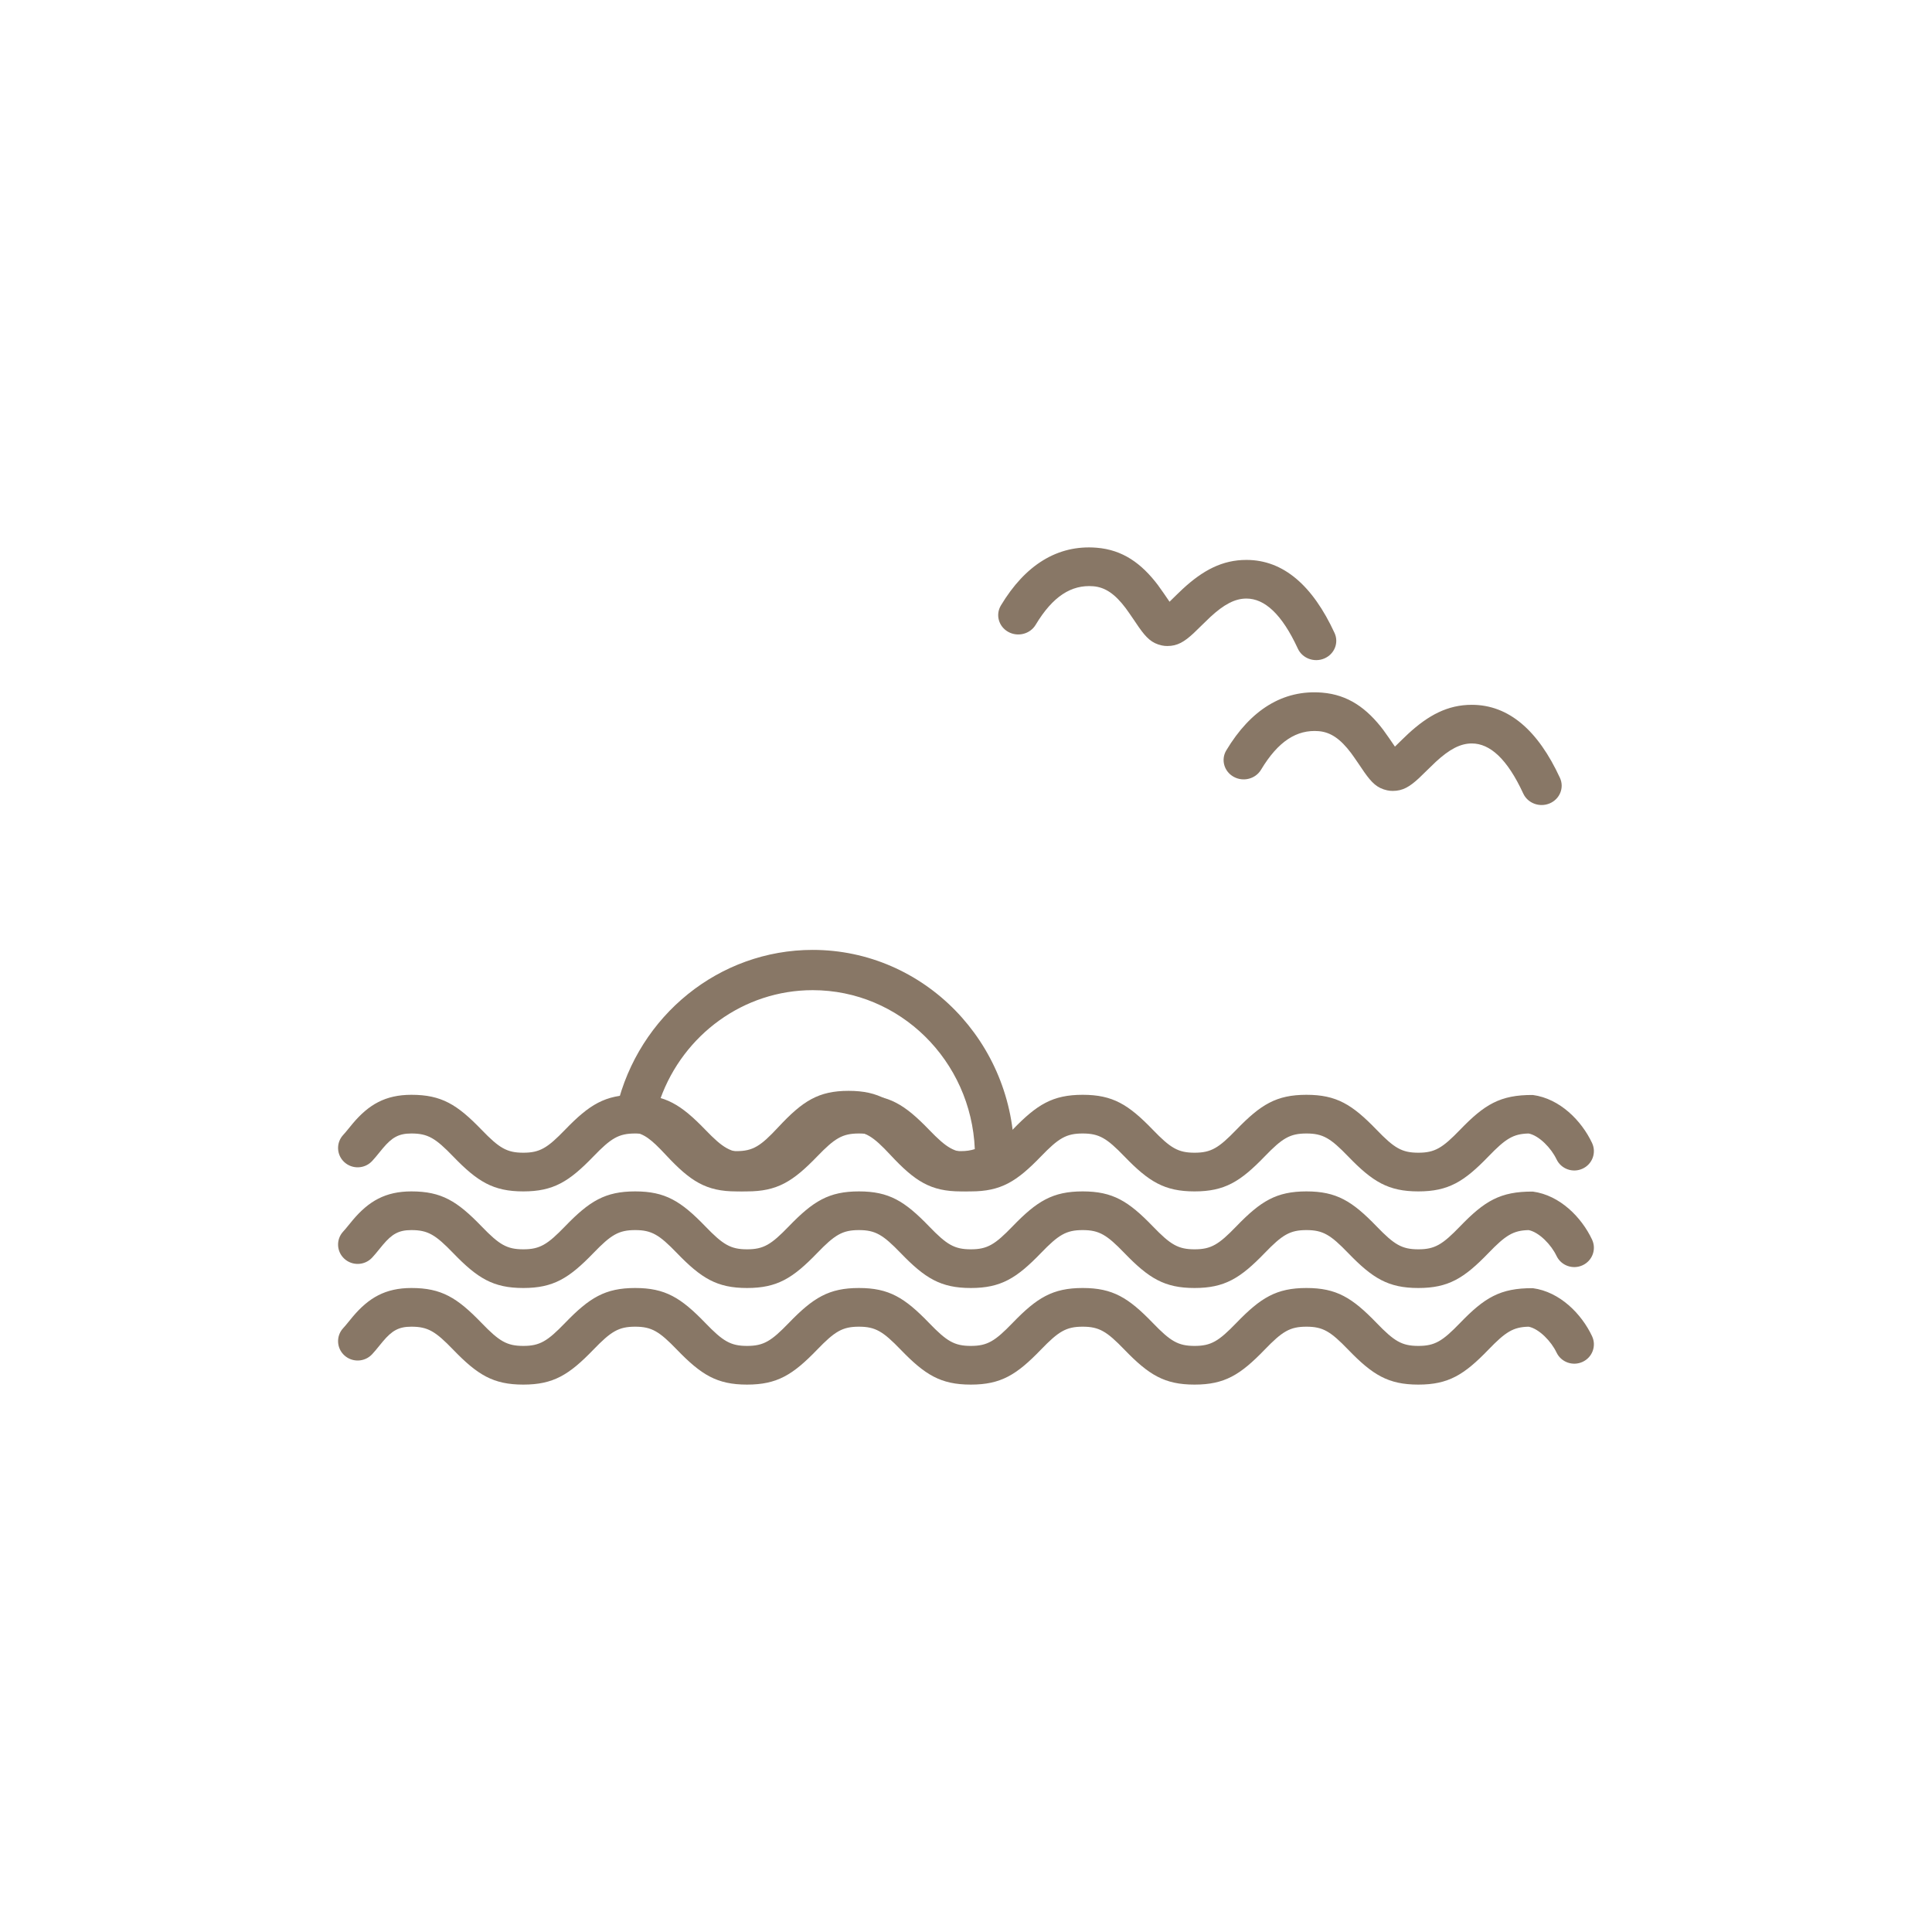 <svg height="120" viewBox="0 0 120 120" width="120" xmlns="http://www.w3.org/2000/svg"><g fill="#876" transform="translate(21 34)"><path d="m22.131 36.014c1.097 1.178 1.573 1.485 2.603 1.485s1.506-.306 2.603-1.485c1.518-1.63 2.496-2.26 4.371-2.26 1.876 0 2.853.63 4.371 2.26 1.097 1.178 1.573 1.485 2.603 1.485.327 0 .608-.042.865-.126-.228-5.491-4.649-9.872-10.07-9.872-4.282 0-8.024 2.757-9.46 6.744.693.344 1.296.89 2.114 1.769zm-4.821-1.244c1.358-5.695 6.362-9.77 12.166-9.77 6.916 0 12.523 5.739 12.523 12.819 0 .123-.002.245-.005.368l-.018.663-.546.356c-.799.522-1.694.795-2.748.795-1.876 0-2.853-.63-4.371-2.26-1.097-1.178-1.573-1.485-2.603-1.485-1.03 0-1.506.306-2.603 1.485-1.518 1.63-2.496 2.26-4.371 2.26s-2.853-.63-4.371-2.26c-.938-1.008-1.349-1.314-2.071-1.441l-1.291-.227z"/><path d="m64.935 11.358c-1.039-1.375-2.209-2.209-3.824-2.338-2.421-.194-4.435 1.071-5.944 3.587-.344.574-.14 1.308.456 1.64s1.359.135 1.703-.439c1.065-1.775 2.224-2.503 3.577-2.395.754.061 1.36.492 2.014 1.358.199.264.816 1.182.823 1.191.464.658.8.993 1.422 1.127.112.024.226.036.342.036.636 0 1.059-.266 1.632-.794.149-.138.845-.829 1.046-1.014.839-.774 1.52-1.14 2.234-1.14 1.123 0 2.198.949 3.196 3.111.28.606 1.016.879 1.646.61.629-.269.913-.978.633-1.584-1.355-2.936-3.17-4.537-5.475-4.537-1.5 0-2.701.646-3.96 1.808-.171.157-.559.539-.814.789-.203-.299-.544-.797-.708-1.015z"/><path d="m50.935 2.358c-1.039-1.375-2.209-2.209-3.824-2.338-2.421-.194-4.435 1.071-5.944 3.587-.344.574-.14 1.308.456 1.64.596.331 1.359.135 1.703-.439 1.065-1.775 2.224-2.503 3.577-2.395.754.061 1.36.492 2.014 1.358.199.264.816 1.182.823 1.191.464.658.8.993 1.422 1.127.112.024.226.036.342.036.636 0 1.059-.266 1.632-.794.149-.138.845-.829 1.046-1.014.839-.774 1.52-1.14 2.234-1.14 1.123 0 2.198.949 3.196 3.111.28.606 1.016.879 1.646.61.629-.269.913-.978.633-1.584-1.355-2.936-3.17-4.537-5.475-4.537-1.5 0-2.701.646-3.96 1.808-.171.157-.559.539-.814.789-.203-.299-.544-.797-.708-1.015z"/><path d="m2.322 47.995c-.283-.602-1.007-.864-1.616-.584-.61.279-.875.993-.592 1.595.645 1.373 1.991 2.758 3.68 2.983 2.032.011 3.006-.594 4.518-2.16 1.093-1.132 1.567-1.426 2.593-1.426 1.026 0 1.5.294 2.593 1.426 1.513 1.566 2.486 2.171 4.356 2.171 1.869 0 2.843-.605 4.356-2.171 1.093-1.132 1.567-1.426 2.593-1.426s1.5.294 2.593 1.426c1.513 1.566 2.486 2.171 4.356 2.171 1.869 0 2.843-.605 4.356-2.171 1.093-1.132 1.567-1.426 2.593-1.426s1.5.294 2.593 1.426c1.513 1.566 2.486 2.171 4.356 2.171 1.869 0 2.843-.605 4.356-2.171 1.093-1.132 1.567-1.426 2.593-1.426s1.5.294 2.593 1.426c1.513 1.566 2.486 2.171 4.356 2.171 1.869 0 2.843-.605 4.356-2.171 1.093-1.132 1.567-1.426 2.593-1.426 1.026 0 1.5.294 2.593 1.426 1.513 1.566 2.486 2.171 4.356 2.171 1.62 0 2.654-.61 3.642-1.78.09-.106.392-.478.456-.554.051-.06.095-.11.136-.154.456-.488.424-1.248-.07-1.698-.494-.45-1.264-.419-1.72.069-.07.074-.139.153-.213.241-.086.101-.39.476-.459.558-.567.671-.98.915-1.771.915-1.026 0-1.5-.294-2.593-1.426-1.513-1.566-2.486-2.171-4.356-2.171-1.869 0-2.843.605-4.356 2.171-1.093 1.132-1.567 1.426-2.593 1.426-1.026 0-1.5-.294-2.593-1.426-1.513-1.566-2.486-2.171-4.356-2.171-1.869 0-2.843.605-4.356 2.171-1.093 1.132-1.567 1.426-2.593 1.426s-1.5-.294-2.593-1.426c-1.513-1.566-2.486-2.171-4.356-2.171-1.869 0-2.843.605-4.356 2.171-1.093 1.132-1.567 1.426-2.593 1.426s-1.5-.294-2.593-1.426c-1.513-1.566-2.486-2.171-4.356-2.171-1.869 0-2.843.605-4.356 2.171-1.093 1.132-1.567 1.426-2.593 1.426s-1.5-.294-2.593-1.426c-1.513-1.566-2.486-2.171-4.356-2.171-1.869 0-2.843.605-4.356 2.171-1.059 1.097-1.537 1.407-2.499 1.425-.656-.133-1.408-.919-1.728-1.601z" transform="matrix(-1 0 0 -1 78 98)"/><path d="m2.322 41.995c-.283-.602-1.007-.864-1.616-.584-.61.279-.875.993-.592 1.595.645 1.373 1.991 2.758 3.68 2.983 2.032.011 3.006-.594 4.518-2.16 1.093-1.132 1.567-1.426 2.593-1.426 1.026 0 1.5.294 2.593 1.426 1.513 1.566 2.486 2.171 4.356 2.171 1.869 0 2.843-.605 4.356-2.171 1.093-1.132 1.567-1.426 2.593-1.426s1.5.294 2.593 1.426c1.513 1.566 2.486 2.171 4.356 2.171 1.869 0 2.843-.605 4.356-2.171 1.093-1.132 1.567-1.426 2.593-1.426s1.5.294 2.593 1.426c1.513 1.566 2.486 2.171 4.356 2.171 1.869 0 2.843-.605 4.356-2.171 1.093-1.132 1.567-1.426 2.593-1.426s1.5.294 2.593 1.426c1.513 1.566 2.486 2.171 4.356 2.171 1.869 0 2.843-.605 4.356-2.171 1.093-1.132 1.567-1.426 2.593-1.426 1.026 0 1.5.294 2.593 1.426 1.513 1.566 2.486 2.171 4.356 2.171 1.62 0 2.654-.61 3.642-1.78.09-.106.392-.478.456-.554.051-.06.095-.11.136-.154.456-.488.424-1.248-.07-1.698-.494-.45-1.264-.419-1.72.069-.07.074-.139.153-.213.241-.086.101-.39.476-.459.558-.567.671-.98.915-1.771.915-1.026 0-1.5-.294-2.593-1.426-1.513-1.566-2.486-2.171-4.356-2.171-1.869 0-2.843.605-4.356 2.171-1.093 1.132-1.567 1.426-2.593 1.426-1.026 0-1.5-.294-2.593-1.426-1.513-1.566-2.486-2.171-4.356-2.171-1.869 0-2.843.605-4.356 2.171-1.093 1.132-1.567 1.426-2.593 1.426s-1.5-.294-2.593-1.426c-1.513-1.566-2.486-2.171-4.356-2.171-1.869 0-2.843.605-4.356 2.171-1.093 1.132-1.567 1.426-2.593 1.426s-1.5-.294-2.593-1.426c-1.513-1.566-2.486-2.171-4.356-2.171-1.869 0-2.843.605-4.356 2.171-1.093 1.132-1.567 1.426-2.593 1.426s-1.5-.294-2.593-1.426c-1.513-1.566-2.486-2.171-4.356-2.171-1.869 0-2.843.605-4.356 2.171-1.059 1.097-1.537 1.407-2.499 1.425-.656-.133-1.408-.919-1.728-1.601z" transform="matrix(-1 0 0 -1 78 86)"/><path d="m2.322 35.995c-.283-.602-1.007-.864-1.616-.584-.61.279-.875.993-.592 1.595.645 1.373 1.991 2.758 3.68 2.983 2.032.011 3.006-.594 4.518-2.16 1.093-1.132 1.567-1.426 2.593-1.426 1.026 0 1.5.294 2.593 1.426 1.513 1.566 2.486 2.171 4.356 2.171 1.869 0 2.843-.605 4.356-2.171 1.093-1.132 1.567-1.426 2.593-1.426s1.5.294 2.593 1.426c1.513 1.566 2.486 2.171 4.356 2.171 1.869 0 2.843-.605 4.356-2.171 1.093-1.132 1.567-1.426 2.593-1.426s1.5.294 2.593 1.426c1.513 1.566 2.486 2.171 4.356 2.171 1.869 0 2.843-.605 4.356-2.171 1.093-1.132 1.567-1.426 2.593-1.426s1.5.294 2.593 1.426c1.513 1.566 2.486 2.171 4.356 2.171 1.869 0 2.843-.605 4.356-2.171 1.093-1.132 1.567-1.426 2.593-1.426 1.026 0 1.5.294 2.593 1.426 1.513 1.566 2.486 2.171 4.356 2.171 1.62 0 2.654-.61 3.642-1.78.09-.106.392-.478.456-.554.051-.06.095-.11.136-.154.456-.488.424-1.248-.07-1.698-.494-.45-1.264-.419-1.72.069-.07.074-.139.153-.213.241-.086.101-.39.476-.459.558-.567.671-.98.915-1.771.915-1.026 0-1.5-.294-2.593-1.426-1.513-1.566-2.486-2.171-4.356-2.171-1.869 0-2.843.605-4.356 2.171-1.093 1.132-1.567 1.426-2.593 1.426-1.026 0-1.5-.294-2.593-1.426-1.513-1.566-2.486-2.171-4.356-2.171-1.869 0-2.843.605-4.356 2.171-1.093 1.132-1.567 1.426-2.593 1.426s-1.5-.294-2.593-1.426c-1.513-1.566-2.486-2.171-4.356-2.171-1.869 0-2.843.605-4.356 2.171-1.093 1.132-1.567 1.426-2.593 1.426s-1.5-.294-2.593-1.426c-1.513-1.566-2.486-2.171-4.356-2.171-1.869 0-2.843.605-4.356 2.171-1.093 1.132-1.567 1.426-2.593 1.426s-1.5-.294-2.593-1.426c-1.513-1.566-2.486-2.171-4.356-2.171-1.869 0-2.843.605-4.356 2.171-1.059 1.097-1.537 1.407-2.499 1.425-.656-.133-1.408-.919-1.728-1.601z" transform="matrix(-1 0 0 -1 78 74)"/></g></svg>